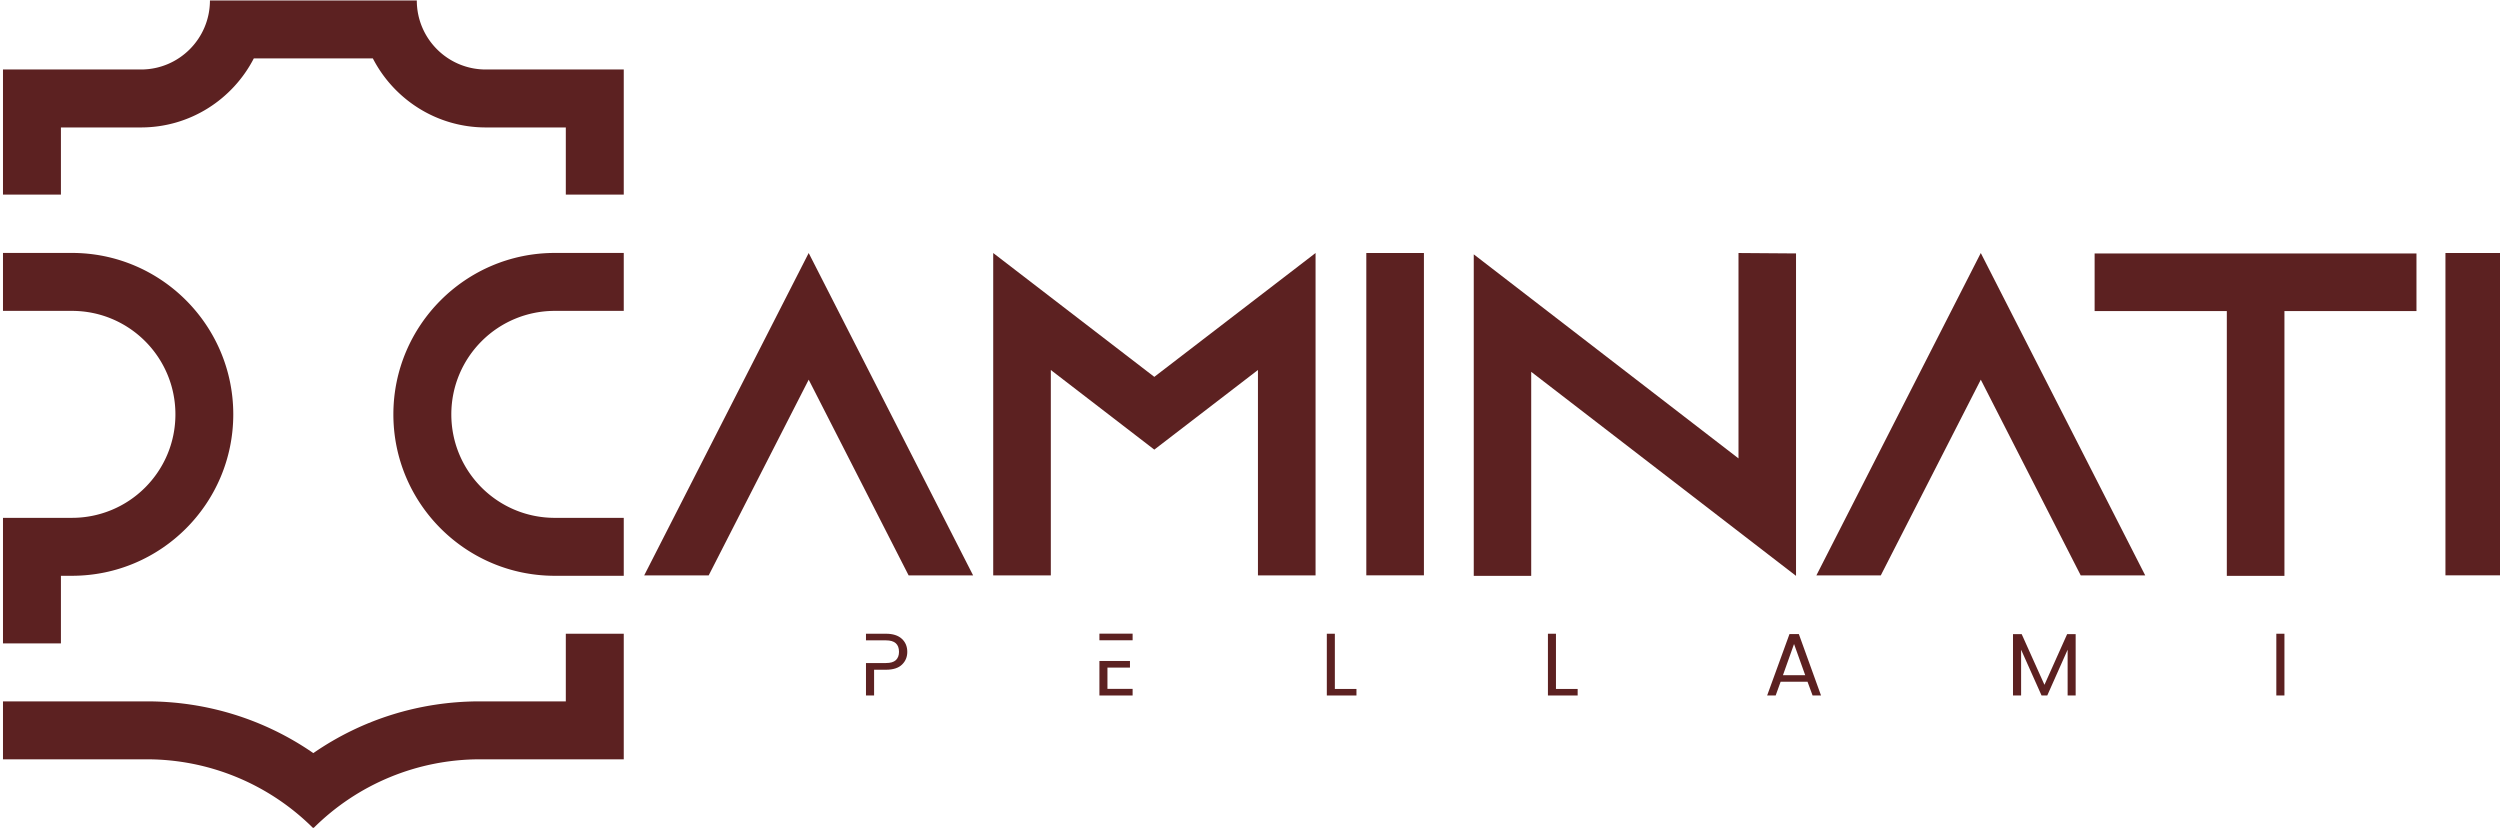 <svg xmlns="http://www.w3.org/2000/svg" xml:space="preserve" width="302" height="100" baseProfile="tiny" version="1.2"><path fill="#5C2121" d="M97.69 30.564 77.82 69.505h7.79l12.08-23.64 12.07 23.64h7.79zM139.44 45.525l-19.46-14.961v38.941h6.96v-24.81l12.5 9.619 12.52-9.619v24.81h6.96V30.564zM165.05 30.564h6.96v38.94h-6.96zM210.01 30.564v24.811l-31.98-24.65v38.839h6.94V44.915l31.99 24.649V30.615zM239.28 30.564l-19.86 38.941h7.78l12.08-23.64 12.07 23.64h7.79zM253.03 30.615v6.96H269v31.989h6.96V37.575h15.95v-6.96zM295.41 30.564h6.95v38.94h-6.95zM108.94 77.165c-.44-.4-1.07-.61-1.92-.61h-2.41v.8h2.41c1.06 0 1.58.46 1.58 1.39 0 .43-.13.76-.38 1-.26.24-.66.35-1.2.35h-2.41v3.92h.98v-3.11h1.43c.87 0 1.52-.21 1.94-.62.43-.41.64-.93.64-1.54 0-.65-.22-1.17-.66-1.58z"/><path fill="#5C2121" fill-rule="evenodd" d="M133.78 83.215v-2.57h2.72v-.8h-3.69v4.17h4.01v-.8h-3.04zm-.97-5.87h4.01v-.8h-4.01v.8z"/><path fill="#5C2121" d="M161.25 83.225v-6.67h-.97v7.46h3.58v-.79zM187.96 83.225v-6.67h-.97v7.46h3.59v-.79z"/><path fill="#5C2121" fill-rule="evenodd" d="m215.38 81.564 1.34-3.77 1.35 3.77h-2.69zm1.92-4.969h-1.13l-2.7 7.42h1.03l.6-1.66h3.25l.61 1.66h1.02l-2.68-7.42z"/><path fill="#5C2121" d="m249.71 76.604-2.74 6.121-2.75-6.121h-1.05v7.411h.98v-5.53l2.47 5.53h.69l2.46-5.53v5.53h.97v-7.411zM274.98 76.555h.98v7.46h-.98z"/><path fill="#5C2121" fill-rule="evenodd" d="M68.35 76.555v8.17H57.97c-7.29 0-14.25 2.19-20.12 6.25-5.87-4.06-12.82-6.25-20.11-6.25H.36v7h17.38c7.55 0 14.77 3 20.11 8.33a28.477 28.477 0 0 1 20.12-8.33h17.38v-15.17h-7zm-59.66-46H.36v7h8.33c6.91 0 12.5 5.6 12.5 12.5 0 3.46-1.4 6.58-3.66 8.84a12.47 12.47 0 0 1-8.84 3.66H.36v15.17h7v-8.17h1.33c10.76 0 19.49-8.74 19.49-19.5 0-10.75-8.73-19.5-19.49-19.5zm49.99-22.16c-4.6 0-8.33-3.73-8.33-8.34H25.36c0 4.61-3.73 8.34-8.33 8.34H.36v15.11h7v-8.11h9.67c5.93 0 11.08-3.39 13.63-8.34h14.38c2.55 4.95 7.71 8.34 13.64 8.34h9.67v8.11h7V8.395H58.68zm8.34 22.16c-10.76 0-19.5 8.75-19.5 19.5 0 10.76 8.74 19.5 19.5 19.5h8.33v-7h-8.33c-6.91 0-12.5-5.59-12.5-12.5 0-3.45 1.4-6.58 3.66-8.84a12.47 12.47 0 0 1 8.84-3.66h8.33v-7h-8.33z"/></svg>
